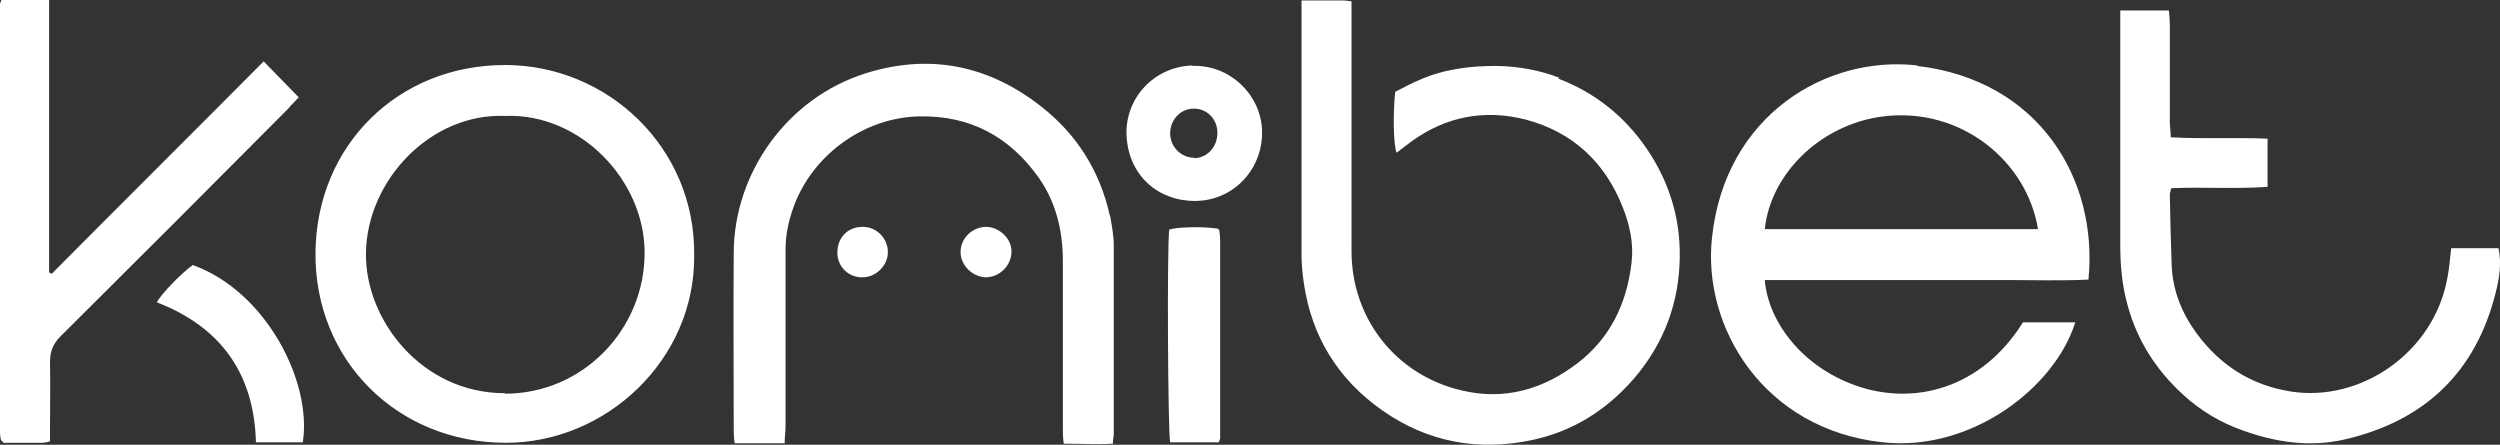 <?xml version="1.0" encoding="UTF-8"?>
<svg id="Layer_2" data-name="Layer 2" xmlns="http://www.w3.org/2000/svg" viewBox="0 0 549.93 97.83">
  <rect x="0" y="0" width="549.93" height="97.83" fill="#333333" stroke="none"/>
  <defs>
    <style>
      .cls-1 {
        fill: #fff;
      }
    </style>
  </defs>
  <g id="Layer_3" data-name="Layer 3">
    <g id="Shape_1" data-name="Shape 1">
      <path class="cls-1" d="M421.8,14.4c-19.9-2.3-42.3,10.8-45.2,37.8-2.2,19.8,11.4,42.3,37.6,45.1,19.6,2.1,37.9-12.2,42.3-26.4h-11.5c-9.2,14.7-24.1,18.4-36.8,13.9-11.6-4.1-19.2-13.8-20-23.2h53.4c6,0,11.9.2,17.8-.1,2.2-22.1-10.9-43.9-37.7-47l.1-.1ZM388.2,50.4c1.3-12.3,12.4-23.1,26.1-24.8,17.1-2.1,31.6,9.9,34,24.8h-60.1ZM343,17.1c-4.4-1.7-9-2.5-13.8-2.6-5.9,0-11.6.7-17,3.1-1.9.8-3.7,1.8-5.3,2.6-.5,4.9-.4,11.5.3,13.4,1.1-.8,2.2-1.7,3.3-2.5,7.6-5.5,16.1-7.1,25.1-4.8,10.3,2.7,17.5,9.4,21.4,19.4,1.5,3.8,2.4,7.9,1.9,12-1,8.9-4.6,16.6-11.9,22.2-7.6,5.8-16.1,8.2-25.4,6-14.7-3.4-24.3-16-24.3-30.6V.3c-.8-.1-1.2-.2-1.7-.2h-9.3v55.9c0,2.1.2,4.2.5,6.2,1.7,11.9,7.6,21.3,17.3,28.1,10,7,21.1,9,32.9,6.5,9-1.9,16.4-6.6,22.4-13.5,6.7-7.8,10-16.8,10.1-26.9.1-8.6-2.4-16.5-7.2-23.6-4.9-7.2-11.4-12.4-19.5-15.5l.2-.2ZM111.1,14.3c-23.5,0-41.4,17.6-41.7,41.1-.3,23.8,18,42,41.9,42,22,0,41.6-18.2,41.4-41.2.3-23.8-19.1-41.9-41.6-41.9h0ZM111.1,86.5c-18.4,0-30.8-16.2-30.6-30.8.2-16.1,14.3-30.9,30.7-30.2,16.5-.6,30.6,14.2,30.6,30.1,0,16.9-13.6,31-30.7,31v-.1ZM549.6,54.6h-10.4c-.3,2.2-.4,4.3-.8,6.3-2.9,16.7-19.2,27.7-34.6,25.2-8.7-1.4-15.5-5.8-20.7-12.9-3.2-4.4-5.2-9.4-5.4-14.9-.2-5.2-.3-10.3-.4-15.5,0-.4.2-.8.3-1.4,7.1-.3,14.2.2,21.2-.3v-10.6c-7.2-.3-14.1.1-21.3-.3,0-1.3-.2-2.4-.2-3.4V5.3c0-1-.1-1.9-.2-3h-10.7v51.6c0,4.5.4,8.9,1.6,13.2,2.1,7.8,6.3,14.3,12.2,19.7,3.8,3.5,8.3,6.2,13.2,7.9,7.2,2.6,14.7,3.7,22.2,2,17.6-4,29-14.7,33.4-32.4.8-3.1,1.3-6.4.6-9.7ZM63.6,23.6c.8-.8,1.5-1.5,2.1-2.2-2.6-2.7-5.1-5.2-7.7-7.9-15.5,15.6-31.1,31.1-46.6,46.7-.2,0-.4-.2-.6-.3V0H.3c-.1.4-.3.7-.3.9v94.3c0,.5.1,1.1.2,1.6l.2.2s.1.1.4.4h8.5c.4,0,.9-.1,1.7-.3v-3c0-4.8.1-9.6,0-14.4,0-2.3.6-4,2.3-5.7,16.9-16.8,33.7-33.6,50.5-50.5l-.2.1ZM262.3,14.4c-8.6.3-14.8,7.3-14.5,15.3.4,9.1,7.2,14.6,15.2,14.5,8.8-.1,15.1-7.6,14.6-15.9-.5-7.8-7.3-14.1-15.3-13.8v-.1ZM262.7,34.7c-2.9,0-5.3-2.4-5.3-5.4s2.4-5.5,5.3-5.4c2.8,0,5.1,2.3,5.1,5.3s-2.1,5.5-5.1,5.6v-.1ZM42.4,58.3c-2.5,1.8-6.9,6.3-7.9,8.2,14,5.4,21.4,15.6,21.8,30.8h10.3c2.1-13.2-8-33.2-24.2-39Z"/>
    </g>
    <g id="Shape_1_copy" data-name="Shape 1 copy">
      <path class="cls-1" d="M244.1,47.3c-2.2-9.8-7.3-17.8-15.1-23.9-11.5-9-24.4-11.7-38.5-7.3-17.3,5.4-29,21.9-29.1,39.4-.1,13.2,0,26.4,0,39.6,0,.8.1,1.6.2,2.4h11c0-1.4.2-2.6.2-3.7v-39c0-3,.6-5.9,1.6-8.8,4-11.7,15.5-20.2,27.9-20.4,11.2-.2,19.8,4.5,26.2,13.5,3.8,5.4,5.3,11.7,5.3,18.3v36.8c0,1.1,0,2.1.2,3.4,3.8,0,7.3.2,10.8,0,0-1,.2-1.6.2-2.2v-41.2c0-2.2-.4-4.5-.8-6.7l-.1-.2ZM268.2,50.7s0-.2-.1-.2l-.2-.2c-3.2-.5-8.8-.4-10.7.2-.5,3.4-.3,44.8.2,46.8h10.7c.1-.4.3-.7.3-.9v-43.6c0-.7-.1-1.4-.2-2.2v.1ZM189.8,49.9c-3.3,0-5.6,2.3-5.6,5.7,0,3.1,2.5,5.5,5.6,5.4,2.9,0,5.6-2.7,5.5-5.6,0-3-2.5-5.5-5.5-5.5ZM217,49.9c-3.1,0-5.6,2.4-5.7,5.4-.1,2.9,2.5,5.6,5.5,5.7,3.1,0,5.7-2.6,5.7-5.7,0-2.8-2.6-5.3-5.5-5.4Z"/>
    </g>
  </g>
</svg>